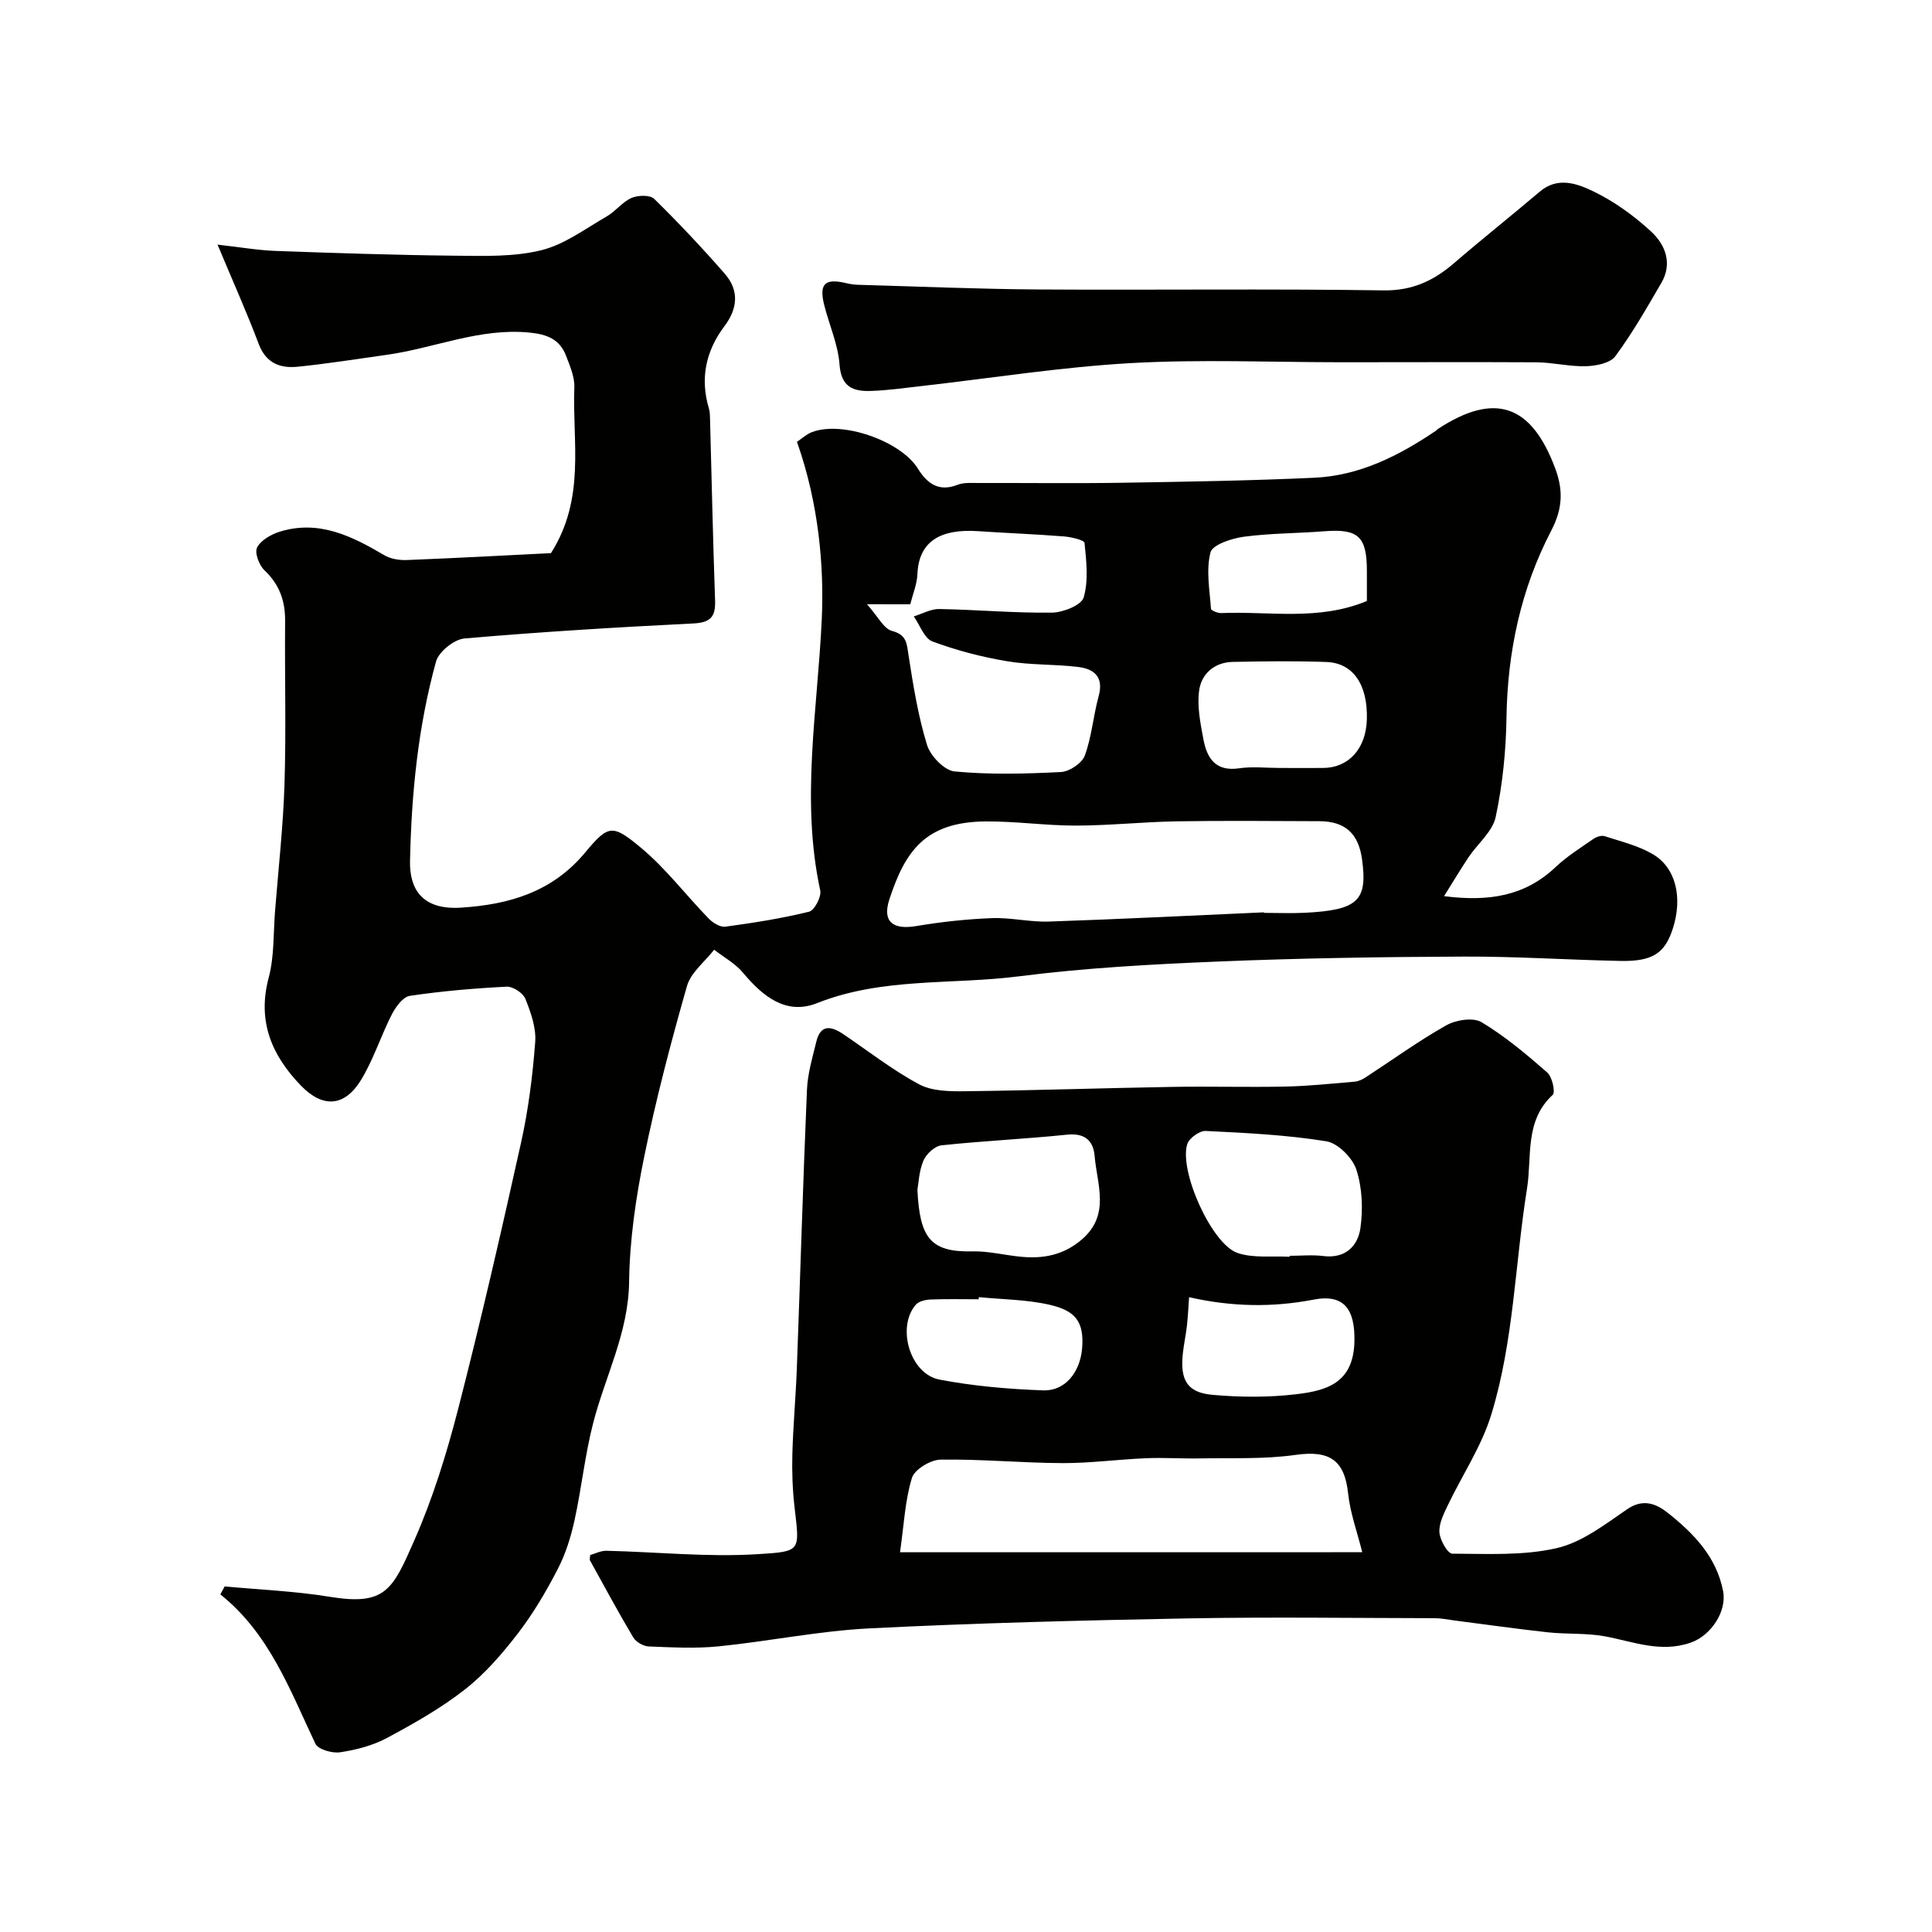 <svg enable-background="new 0 0 400 400" viewBox="0 0 400 400" xmlns="http://www.w3.org/2000/svg"><g fill="#010100"><path d="m46.52 328.45c7.26.69 14.58.97 21.76 2.15 11.56 1.89 13-1.47 17.49-11.66 3.85-8.74 6.71-18.01 9.1-27.28 4.7-18.27 8.92-36.67 13.01-55.09 1.52-6.84 2.4-13.86 2.93-20.85.22-2.93-.91-6.11-2.04-8.93-.48-1.2-2.57-2.57-3.86-2.51-6.71.34-13.42.91-20.06 1.9-1.42.21-2.92 2.28-3.72 3.83-2.28 4.45-3.79 9.34-6.38 13.58-3.42 5.6-7.93 5.84-12.44 1.18-6.05-6.26-9.09-13.32-6.68-22.35 1.17-4.38.95-9.14 1.31-13.73.7-8.85 1.7-17.7 1.97-26.56.34-11.15.02-22.33.12-33.49.04-4.19-1.14-7.6-4.27-10.56-1.11-1.05-2.09-3.65-1.53-4.73.78-1.51 2.9-2.71 4.69-3.27 8.08-2.5 14.92.9 21.65 4.87 1.3.77 3.09 1.06 4.64 1 10.19-.4 20.37-.96 29.86-1.43 7.22-11.37 4.4-23.06 4.84-34.3.09-2.15-.9-4.41-1.69-6.5-1.31-3.46-3.87-4.5-7.66-4.87-10.31-.99-19.64 3.24-29.48 4.61-6.15.86-12.3 1.85-18.48 2.47-3.59.36-6.53-.73-8.03-4.7-2.44-6.48-5.28-12.81-8.53-20.58 4.8.54 8.41 1.17 12.03 1.3 12.42.45 24.85.86 37.28.99 5.92.06 12.05.26 17.71-1.13 4.82-1.19 9.15-4.47 13.58-7.02 1.83-1.05 3.2-2.97 5.09-3.8 1.34-.59 3.85-.66 4.71.18 5.08 4.98 9.96 10.17 14.64 15.53 2.98 3.42 2.65 7.19-.07 10.8-3.88 5.15-5.11 10.83-3.23 17.09.19.62.2 1.31.22 1.96.34 12.6.61 25.2 1.05 37.8.12 3.4-.99 4.56-4.53 4.73-15.81.79-31.61 1.74-47.37 3.11-2.14.19-5.3 2.73-5.87 4.76-3.73 13.48-5.09 27.32-5.39 41.31-.12 5.79 2.49 10.17 10.54 9.66 9.89-.63 18.87-3.19 25.69-11.38 4.84-5.82 5.66-5.93 11.49-1.1 5.2 4.31 9.37 9.85 14.11 14.73.86.89 2.38 1.83 3.46 1.69 5.81-.79 11.63-1.7 17.32-3.1 1.12-.28 2.61-3.1 2.32-4.4-4.07-18.77-.54-37.49.32-56.19.49-10.74-.59-23.87-5.14-36.69.97-.64 1.93-1.56 3.07-2 6.29-2.44 18.42 1.82 21.96 7.53 1.87 3.02 4.26 4.91 8.2 3.37 1.32-.52 2.94-.38 4.43-.38 9.86-.03 19.72.11 29.58-.05 13.3-.21 26.61-.43 39.9-1.04 9.36-.43 17.51-4.56 25.15-9.73.14-.09.23-.25.37-.34 11.82-7.76 19.43-5.11 24.36 8.22 1.68 4.54 1.47 8.35-.85 12.8-6.29 12.07-9.06 25.08-9.27 38.75-.1 6.86-.81 13.82-2.23 20.52-.64 3.04-3.74 5.54-5.62 8.35-1.64 2.45-3.15 4.99-5.07 8.06 9.45 1.21 16.84-.1 23.1-6.03 2.36-2.23 5.18-3.99 7.86-5.85.61-.42 1.63-.75 2.28-.54 3.37 1.1 6.95 1.95 9.96 3.72 4.8 2.81 6.21 8.96 4.19 15.32-1.65 5.21-4.19 6.93-10.95 6.79-10.77-.22-21.53-.94-32.3-.9-16.93.07-33.88.32-50.79 1.02-13.82.57-27.68 1.32-41.39 3.07-13.91 1.78-28.24.17-41.78 5.55-6.4 2.54-11.24-1.4-15.32-6.29-1.6-1.92-3.97-3.2-5.98-4.77-1.93 2.49-4.83 4.71-5.63 7.52-3.34 11.7-6.44 23.5-8.87 35.42-1.73 8.48-3 17.2-3.11 25.83-.13 10.53-4.95 19.53-7.45 29.26-1.7 6.59-2.39 13.44-3.85 20.1-.76 3.45-1.84 6.95-3.46 10.07-2.39 4.62-5.06 9.18-8.22 13.29-3.24 4.22-6.82 8.37-10.97 11.63-4.97 3.9-10.58 7.07-16.17 10.07-2.94 1.58-6.38 2.47-9.7 2.97-1.64.25-4.57-.58-5.13-1.77-5.27-11.11-9.51-22.79-19.68-30.92.28-.52.59-1.09.9-1.65zm215.17-139.56v.11c2.83 0 5.67.12 8.49-.02 10.97-.55 13.01-2.51 11.81-11.1-.75-5.35-3.5-7.84-8.86-7.86-9.86-.04-19.72-.13-29.58.03-6.93.12-13.86.87-20.79.88-6.26.01-12.53-.92-18.79-.86-12.43.12-16.58 6.18-19.84 16.15-1.51 4.63.76 6.33 5.59 5.51 5.16-.87 10.41-1.44 15.64-1.64 3.91-.15 7.86.84 11.77.71 14.86-.5 29.71-1.25 44.56-1.91zm-82.19-63.79c2.32 2.6 3.47 5.07 5.17 5.52 3.07.82 3.05 2.56 3.43 5.01.96 6.26 1.98 12.57 3.83 18.6.7 2.28 3.59 5.29 5.71 5.49 7.29.69 14.69.49 22.02.12 1.76-.09 4.36-1.83 4.94-3.41 1.44-3.93 1.75-8.25 2.87-12.32 1.09-3.96-.95-5.62-4.23-6.02-4.89-.6-9.91-.37-14.75-1.19-5.24-.88-10.46-2.24-15.43-4.09-1.7-.63-2.6-3.4-3.87-5.19 1.76-.54 3.53-1.56 5.29-1.53 7.77.14 15.54.85 23.3.75 2.31-.03 6.11-1.54 6.58-3.14 1.03-3.51.56-7.53.18-11.29-.06-.6-2.77-1.23-4.29-1.35-5.92-.47-11.86-.69-17.79-1.09-7.66-.51-12.25 2.04-12.52 8.92-.08 2.03-.93 4.03-1.48 6.22-2.56-.01-4.87-.01-8.96-.01zm85.49 33.9c2.99 0 5.98.02 8.97 0 5.27-.04 8.84-4 9.03-9.99.23-7.18-2.79-11.74-8.34-11.95-6.47-.24-12.96-.15-19.44-.02-3.76.08-6.45 2.45-6.93 5.86-.47 3.3.25 6.84.88 10.2.73 3.86 2.51 6.69 7.36 5.97 2.77-.41 5.65-.07 8.47-.07zm18.01-34.57c0-2.28 0-4.27 0-6.25-.01-7.13-1.8-8.73-8.79-8.19-5.57.44-11.19.4-16.72 1.14-2.5.34-6.45 1.64-6.87 3.24-.95 3.65-.17 7.76.1 11.67.02.36 1.39.92 2.11.89 9.96-.42 20.12 1.68 30.17-2.5z"/><path d="m122.19 321.95c1-.27 2.19-.9 3.36-.88 10.42.24 20.88 1.35 31.23.71 9.25-.57 8.76-.57 7.71-9.84-.41-3.61-.54-7.28-.44-10.91.16-5.94.71-11.86.93-17.8.71-19.19 1.27-38.39 2.09-57.57.14-3.37 1.14-6.72 1.95-10.03.89-3.64 3.12-3.17 5.57-1.52 5.21 3.52 10.2 7.44 15.71 10.39 2.7 1.44 6.38 1.47 9.6 1.43 14.26-.17 28.52-.66 42.78-.9 7.83-.14 15.66.1 23.49-.07 4.77-.1 9.53-.61 14.29-1.01.77-.07 1.58-.44 2.24-.87 5.56-3.62 10.95-7.54 16.72-10.79 2-1.13 5.57-1.7 7.31-.66 4.88 2.92 9.31 6.66 13.61 10.42 1.03.9 1.73 4.08 1.13 4.63-5.87 5.39-4.27 12.85-5.31 19.35-2.51 15.62-2.74 31.65-7.41 46.86-2.03 6.61-6.06 12.59-9.07 18.91-.83 1.74-1.8 3.72-1.66 5.51.13 1.58 1.71 4.36 2.66 4.36 7.23.03 14.69.45 21.64-1.15 5.22-1.2 9.99-4.92 14.58-8.06 3.4-2.33 6.17-1.02 8.49.83 5.29 4.22 9.99 9.03 11.36 16.14.81 4.21-2.52 9.19-6.68 10.65-6.21 2.18-11.87-.19-17.76-1.29-3.87-.72-7.93-.41-11.87-.84-6.5-.71-12.98-1.64-19.46-2.47-1.3-.17-2.61-.45-3.91-.45-17.01-.03-34.03-.27-51.04.04-22.03.41-44.07.96-66.07 2.07-10.43.53-20.76 2.67-31.18 3.72-4.78.48-9.66.21-14.48.02-1.11-.05-2.63-.92-3.19-1.87-3.13-5.25-6.03-10.65-8.99-16-.06-.12.02-.32.07-1.06zm159.85-.58c-1.03-4.14-2.5-8.11-2.93-12.19-.74-6.92-3.88-8.95-10.87-7.96-6.54.93-13.26.6-19.9.73-3.69.07-7.39-.2-11.08-.04-5.76.24-11.51 1.03-17.26 1.01-8.42-.03-16.85-.85-25.26-.72-2.08.03-5.4 2.03-5.94 3.8-1.43 4.68-1.65 9.73-2.46 15.38 33.02-.01 64.66-.01 95.7-.01zm-92.1-75.03c.48 9.83 2.6 12.94 11.34 12.74 3.4-.08 6.81.82 10.23 1.13 4.58.42 8.72-.38 12.45-3.57 5.97-5.12 3.17-11.38 2.67-17.31-.27-3.17-2.04-4.79-5.7-4.41-8.65.9-17.36 1.28-26.01 2.21-1.39.15-3.16 1.8-3.74 3.18-.93 2.2-1 4.75-1.24 6.03zm77.07 13.86c0-.07.01-.13.01-.2 2.33 0 4.68-.24 6.97.05 4.56.57 7.14-2.07 7.67-5.79.56-3.96.38-8.35-.84-12.1-.8-2.45-3.82-5.49-6.23-5.87-8.23-1.33-16.62-1.73-24.96-2.14-1.27-.06-3.43 1.49-3.82 2.72-1.75 5.51 5.04 20.71 10.4 22.54 3.31 1.13 7.19.58 10.8.79zm-20.82 8.37c-.15 2.05-.24 4.02-.46 5.98-.22 1.94-.65 3.86-.85 5.8-.55 5.38.94 7.97 6.1 8.43 5.75.52 11.66.56 17.39-.12 6.26-.74 11.89-2.28 12.05-11.01.12-6.48-2.07-9.81-8.44-8.58-8.51 1.64-16.97 1.51-25.79-.5zm-43.53-.01c-.01.15-.03.3-.04.44-3.32 0-6.65-.09-9.97.05-1.05.04-2.44.37-3.06 1.09-4 4.66-1.19 14.32 4.92 15.49 7.05 1.35 14.29 1.97 21.47 2.23 4.58.17 7.62-3.8 8.05-8.6.5-5.7-1.46-7.91-6.72-9.12-4.76-1.09-9.76-1.1-14.65-1.58z"/><path d="m277.82 75c-14.59 0-29.22-.64-43.76.18-14.53.83-28.97 3.13-43.46 4.77-3.42.39-6.85.88-10.28.99-3.61.13-6.16-.76-6.5-5.43-.3-4.14-2.1-8.15-3.15-12.25-1.15-4.47.07-5.69 4.48-4.65.8.19 1.62.33 2.44.35 12.46.35 24.91.89 37.37.97 23.82.15 47.64-.17 71.45.19 5.97.09 10.37-1.97 14.61-5.62 5.84-5.03 11.89-9.83 17.77-14.82 3.73-3.18 7.77-1.66 11.1-.06 4.33 2.09 8.4 5.04 11.95 8.31 2.95 2.72 4.49 6.61 2.11 10.67-3.01 5.16-5.98 10.38-9.52 15.16-1.06 1.43-3.97 2-6.06 2.06-3.41.1-6.84-.78-10.27-.81-13.42-.07-26.85-.01-40.28-.01z"/></g></svg>